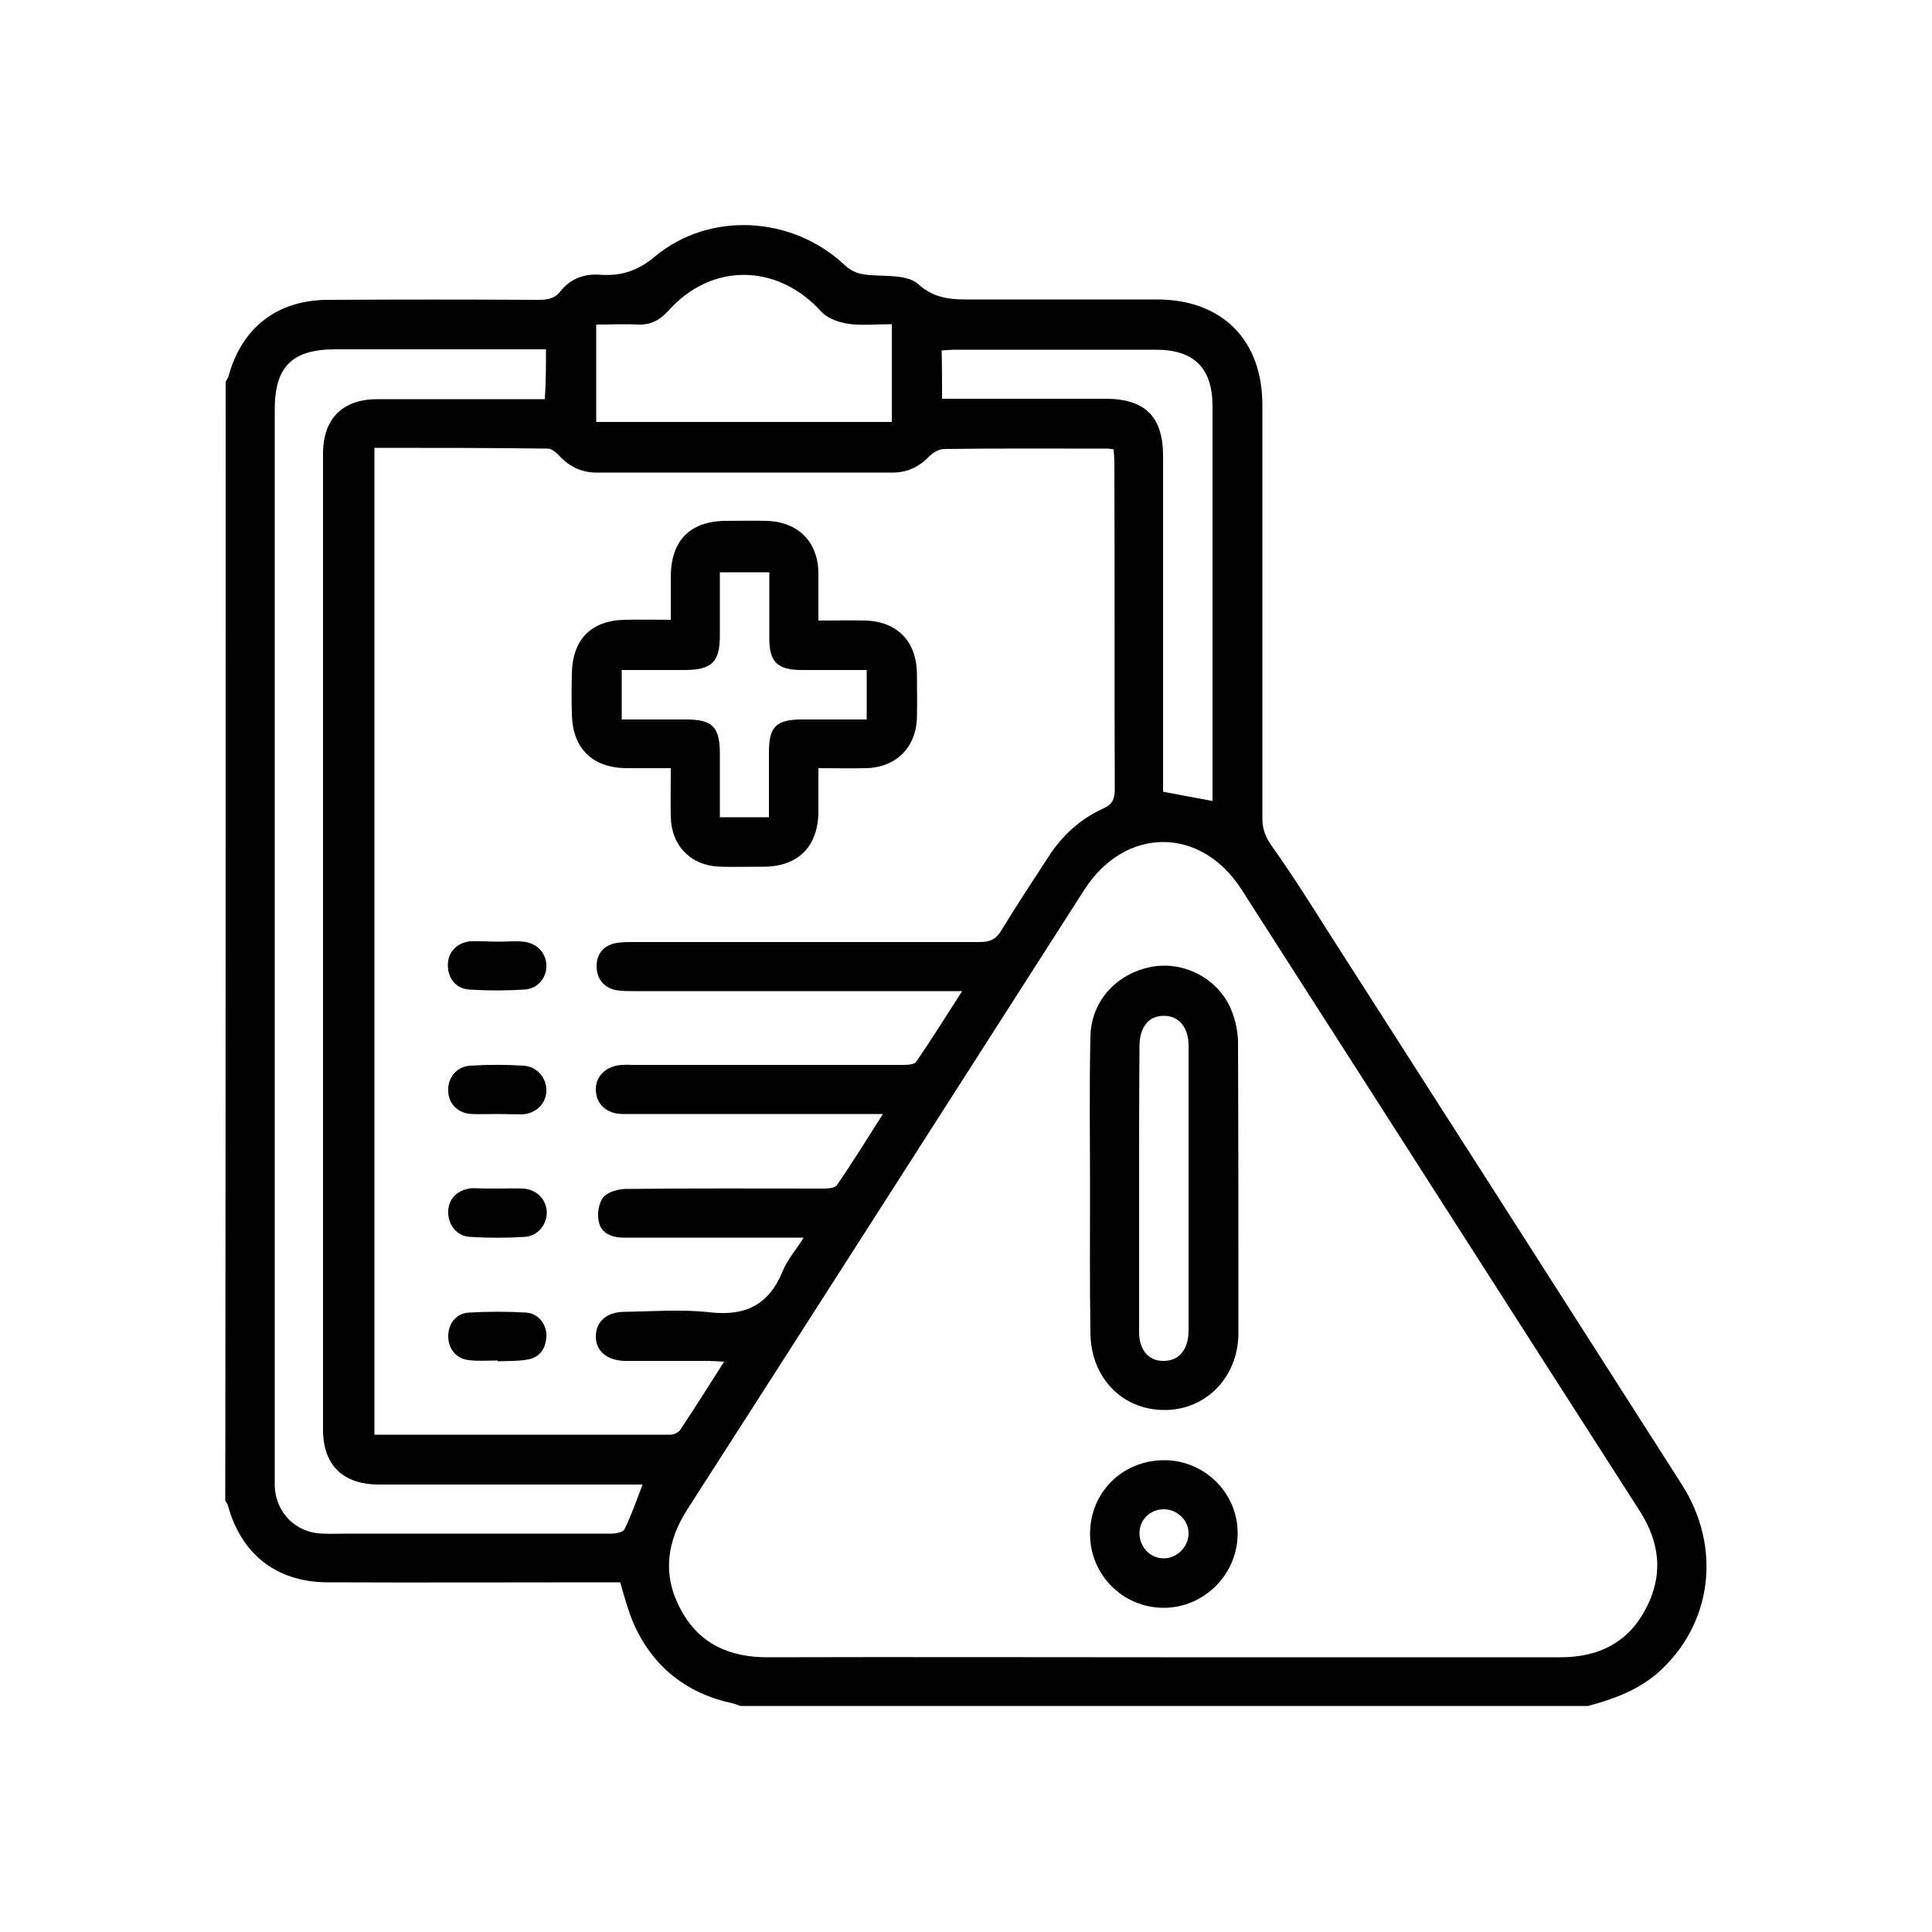<?xml version="1.0" encoding="utf-8"?>
<!-- Generator: Adobe Illustrator 27.2.0, SVG Export Plug-In . SVG Version: 6.00 Build 0)  -->
<svg version="1.1" id="Layer_1" xmlns="http://www.w3.org/2000/svg" xmlns:xlink="http://www.w3.org/1999/xlink" x="0px" y="0px"
	 viewBox="0 0 500 500" style="enable-background:new 0 0 500 500;" xml:space="preserve">
<g>
	<path d="M58.4,98.8c0.2-0.4,0.5-0.8,0.7-1.3c3.4-12.6,12.5-19.8,25.6-19.9c18.2-0.1,36.4-0.1,54.7,0c2.4,0,4.2-0.3,5.8-2.4
		c2.5-3.1,6.1-4.4,10-4.1c5.6,0.4,9.9-1,14.4-4.8c14.2-11.7,35.5-10.4,49,2.3c2,1.9,4,2.4,6.6,2.6c4.3,0.3,9.7-0.1,12.4,2.3
		c4.7,4.3,9.7,4,15,4c15.6,0,31.2,0,46.8,0c16.9,0,27.3,10.5,27.3,27.3c0,35.7,0,71.4,0,107c0,2.8,0.8,4.8,2.4,7.1
		c5.2,7.3,10,14.9,14.8,22.5c30.5,47.6,60.9,95.1,91.3,142.7c10.5,16.4,7.9,36.2-5.9,48.6c-5.3,4.7-11.6,7-18.3,8.8
		c-73.1,0-146.3,0-219.4,0c-0.7-0.2-1.4-0.6-2.1-0.7c-12-2.6-20.7-9.6-25.6-20.8c-1.4-3.3-2.3-6.8-3.4-10.5c-1.4,0-2.9,0-4.4,0
		c-23.8,0-47.6,0.1-71.5,0c-13-0.1-22.1-7.2-25.6-19.8c-0.1-0.5-0.4-0.9-0.7-1.3C58.4,291.9,58.4,195.4,58.4,98.8z M96.9,115.9
		c0,85.4,0,170.3,0,255.4c25.7,0,51.2,0,76.6,0c0.8,0,2-0.5,2.5-1.2c3.8-5.7,7.4-11.4,11.4-17.7c-1.8-0.1-3-0.2-4.2-0.2
		c-6.4,0-12.7,0-19.1,0c-0.9,0-1.7,0-2.6,0c-4.5-0.2-7.3-2.6-7.3-6.3c0-3.8,2.7-6.3,7.2-6.4c7.4-0.1,14.8-0.7,22.1,0.1
		c9.3,1.1,15.4-1.8,19-10.5c1.2-3,3.4-5.5,5.5-8.8c-6.9,0-12.9,0-18.9,0c-9.2,0-18.5,0-27.7,0c-3,0-5.8-1.1-6.4-4
		c-0.5-2-0.1-4.9,1.1-6.4c1.1-1.4,3.9-2.2,5.9-2.2c17-0.2,33.9-0.1,50.9-0.1c1.3,0,3.2-0.1,3.7-0.9c4-5.8,7.7-11.8,11.9-18.4
		c-5.5,0-10.2,0-14.9,0c-17.5,0-34.9,0-52.4,0c-4.2,0-6.9-2.5-7-6.2c-0.1-3.6,2.7-6.3,6.8-6.5c1-0.1,2,0,3,0c23.1,0,46.2,0,69.3,0
		c1.3,0,3.2,0,3.8-0.8c4-5.8,7.7-11.8,11.9-18.3c-2.3,0-3.8,0-5.3,0c-26.6,0-53.2,0-79.7,0c-1.6,0-3.3,0-4.8-0.3
		c-3-0.7-4.7-2.9-4.8-5.9c-0.1-3.2,1.6-5.5,4.8-6.2c1.6-0.3,3.2-0.3,4.8-0.3c29.8,0,59.6,0,89.5,0c2.7,0,4.3-0.7,5.7-3.1
		c3.9-6.4,8-12.6,12.1-18.9c3.5-5.5,8.2-9.8,14.1-12.5c2.5-1.1,3.1-2.5,3.1-5.1c-0.1-28.1,0-56.1-0.1-84.2c0-1.2-0.1-2.4-0.2-3.7
		c-0.7-0.1-1.2-0.2-1.6-0.2c-14.1,0-28.2-0.1-42.3,0.1c-1.2,0-2.8,0.9-3.7,1.8c-2.7,2.8-5.7,4.3-9.6,4.3c-25.6,0-51.2,0-76.7,0
		c-4,0-7.2-1.7-9.8-4.6c-0.7-0.7-1.8-1.6-2.7-1.6C126.9,115.9,112,115.9,96.9,115.9z M301,428.9c34.3,0,68.6,0,102.9,0
		c9.7,0,17.3-3.7,21.9-12.3c4.7-8.7,3.9-17.2-1.4-25.5c-34.4-53.6-68.7-107.3-103.1-160.9c-10.5-16.4-30.1-16.4-40.7,0.1
		c-34.2,53.4-68.4,106.9-102.7,160.3c-5.4,8.4-6.5,17-1.8,25.8c4.8,9.1,12.8,12.6,22.9,12.5C233.2,428.8,267.1,428.9,301,428.9z
		 M141.3,90.4c-1.7,0-3,0-4.4,0c-16.7,0-33.4,0-50.1,0c-11.2,0-15.7,4.5-15.7,15.6c0,91.8,0,183.6,0,275.4c0,1.1,0,2.2,0,3.4
		c0.4,6.8,5.5,11.9,12.3,12.1c2.2,0.1,4.5,0,6.7,0c22.7,0,45.4,0,68.1,0c1.2,0,3.1-0.4,3.4-1.1c1.8-3.6,3.1-7.5,4.7-11.6
		c-1.5,0-2.8,0-4.2,0c-21.3,0-42.7,0-64,0c-9.3,0-14.5-5-14.5-14.2c0-84.2,0-168.4,0-252.6c0-9.1,5.1-14.1,14.1-14.1
		c13.1,0,26.2,0,39.3,0c1.3,0,2.6,0,4,0C141.3,98.7,141.3,94.9,141.3,90.4z M154.3,109.2c25.6,0,50.9,0,76.5,0c0-4.3,0-8.4,0-12.4
		c0-4.2,0-8.4,0-12.9c-4.1,0-7.8,0.4-11.3-0.1c-2.5-0.4-5.4-1.4-7-3.2c-11.4-12.5-28.4-12.7-39.6-0.1c-2.2,2.4-4.5,3.6-7.8,3.5
		c-3.6-0.2-7.1,0-10.8,0C154.3,92.6,154.3,100.7,154.3,109.2z M243.8,103.2c14.4,0,28.4,0,42.3,0c10.2,0,14.9,4.6,14.9,14.8
		c0,27.5,0,55.1,0,82.6c0,1.5,0,2.9,0,4.3c4.4,0.8,8.4,1.6,12.8,2.4c0-1.4,0-2.6,0-3.8c0-32.8,0-65.6,0-98.3
		c0-9.9-4.7-14.7-14.7-14.7c-17.2,0-34.4,0-51.6,0c-1.2,0-2.4,0.1-3.8,0.2C243.8,94.8,243.8,98.8,243.8,103.2z"/>
	<path d="M211.8,160.6c4.4,0,8.3-0.1,12.1,0c8.3,0.2,13.3,5.4,13.4,13.7c0,3.7,0.1,7.5,0,11.2c-0.1,7.8-5.3,13.1-13.1,13.3
		c-4,0.1-7.9,0-12.4,0c0,4,0,7.7,0,11.4c-0.1,8.9-5.3,14.1-14.2,14.1c-3.7,0-7.5,0.1-11.2,0c-7.5-0.2-12.6-5.3-12.8-12.8
		c-0.1-4.1,0-8.2,0-12.7c-4.1,0-7.8,0-11.5,0c-8.8-0.1-13.9-5.1-14.1-13.9c-0.1-3.5-0.1-7,0-10.5c0.1-8.9,5-13.9,13.9-14
		c3.7-0.1,7.4,0,11.7,0c0-4.1,0-7.8,0-11.4c0.1-9.1,5-14.1,14.1-14.2c3.6,0,7.2-0.1,10.8,0c8.1,0.3,13.2,5.4,13.3,13.5
		C211.8,152.4,211.8,156.2,211.8,160.6z M199,211.5c0-6,0-11.4,0-16.9c0-6.5,1.9-8.4,8.5-8.4c5.6,0,11.1,0,16.8,0
		c0-4.5,0-8.5,0-12.8c-5.9,0-11.5,0-17.1,0c-6-0.1-8.1-2.1-8.1-8.1c0-5.7,0-11.4,0-17.2c-4.5,0-8.5,0-12.8,0c0,5.7,0,11,0,16.3
		c0,6.9-2,8.9-8.9,9c-5.4,0-10.9,0-16.5,0c0,4.5,0,8.4,0,12.8c5.7,0,11.1,0,16.6,0c6.9,0,8.8,1.9,8.8,8.9c0,5.4,0,10.9,0,16.4
		C190.7,211.5,194.6,211.5,199,211.5z"/>
	<path d="M128.8,243.7c2.2,0,4.5-0.2,6.7,0c3.5,0.4,5.8,2.9,5.9,6.1c0.1,3.2-2.2,6.1-5.7,6.3c-4.7,0.3-9.5,0.3-14.2,0
		c-3.5-0.2-5.6-2.9-5.6-6.3c0-3.3,2.2-5.8,5.8-6.2C124.1,243.5,126.5,243.7,128.8,243.7z"/>
	<path d="M128.8,352.1c-2.5,0-5,0.2-7.5-0.1c-3.3-0.4-5.3-3-5.3-6.2c0-3.2,2-5.9,5.3-6.1c5-0.3,10-0.3,14.9,0
		c3.2,0.2,5.4,3.2,5.2,6.3c-0.2,3.2-1.9,5.5-5.2,5.9c-2.4,0.4-5,0.3-7.4,0.4C128.8,352.2,128.8,352.2,128.8,352.1z"/>
	<path d="M128.7,288.3c-2.2,0-4.5,0.1-6.7,0c-3.5-0.2-5.9-2.6-6-5.9c-0.2-3.4,2.1-6.4,5.7-6.6c4.6-0.3,9.2-0.3,13.8,0
		c3.5,0.2,6,3.2,5.9,6.5c-0.1,3.4-2.7,5.9-6.3,6.1C133,288.4,130.8,288.3,128.7,288.3z"/>
	<path d="M128.9,307.6c2.1,0,4.2-0.1,6.4,0c3.5,0.2,5.9,2.6,6.2,5.8c0.2,3.3-2.2,6.5-5.7,6.7c-4.7,0.3-9.5,0.3-14.2,0
		c-3.5-0.2-5.8-3.3-5.6-6.8c0.2-3.3,2.6-5.5,6.2-5.8c0.2,0,0.5,0,0.7,0C124.9,307.6,126.9,307.6,128.9,307.6
		C128.9,307.6,128.9,307.6,128.9,307.6z"/>
	<path d="M282.1,307.7c0-13.1-0.2-26.2,0.1-39.3c0.1-9.2,6.7-16.5,15.9-18.2c8.3-1.5,17.1,3,20.5,11c1.1,2.7,1.8,5.8,1.8,8.7
		c0.1,25,0.1,50.1,0.1,75.1c0,11.4-8.5,20.1-19.4,19.9c-10.8-0.1-18.8-8.5-18.9-19.9C282,332.6,282.1,320.2,282.1,307.7
		C282.1,307.7,282.1,307.7,282.1,307.7z M294.8,307.3c0,12.5,0,24.9,0,37.4c0,4.7,2.5,7.6,6.4,7.5c3.9,0,6.3-2.9,6.4-7.6
		c0-24.7,0-49.3,0-74c0-4.7-2.5-7.7-6.3-7.7c-4-0.1-6.4,2.9-6.4,7.9C294.8,282.9,294.8,295.1,294.8,307.3z"/>
	<path d="M301.3,377.9c10.5,0,19.1,8.6,19,19c0,10.6-8.8,19.3-19.3,19.2c-10.5-0.1-18.9-8.6-18.9-19.1
		C282.1,386.2,290.5,377.9,301.3,377.9z M307.6,397c0.1-3.5-2.9-6.4-6.4-6.4c-3.5,0-6.2,2.6-6.3,6c-0.1,3.6,2.6,6.6,6.1,6.7
		C304.4,403.4,307.5,400.5,307.6,397z"/>
</g>
</svg>
